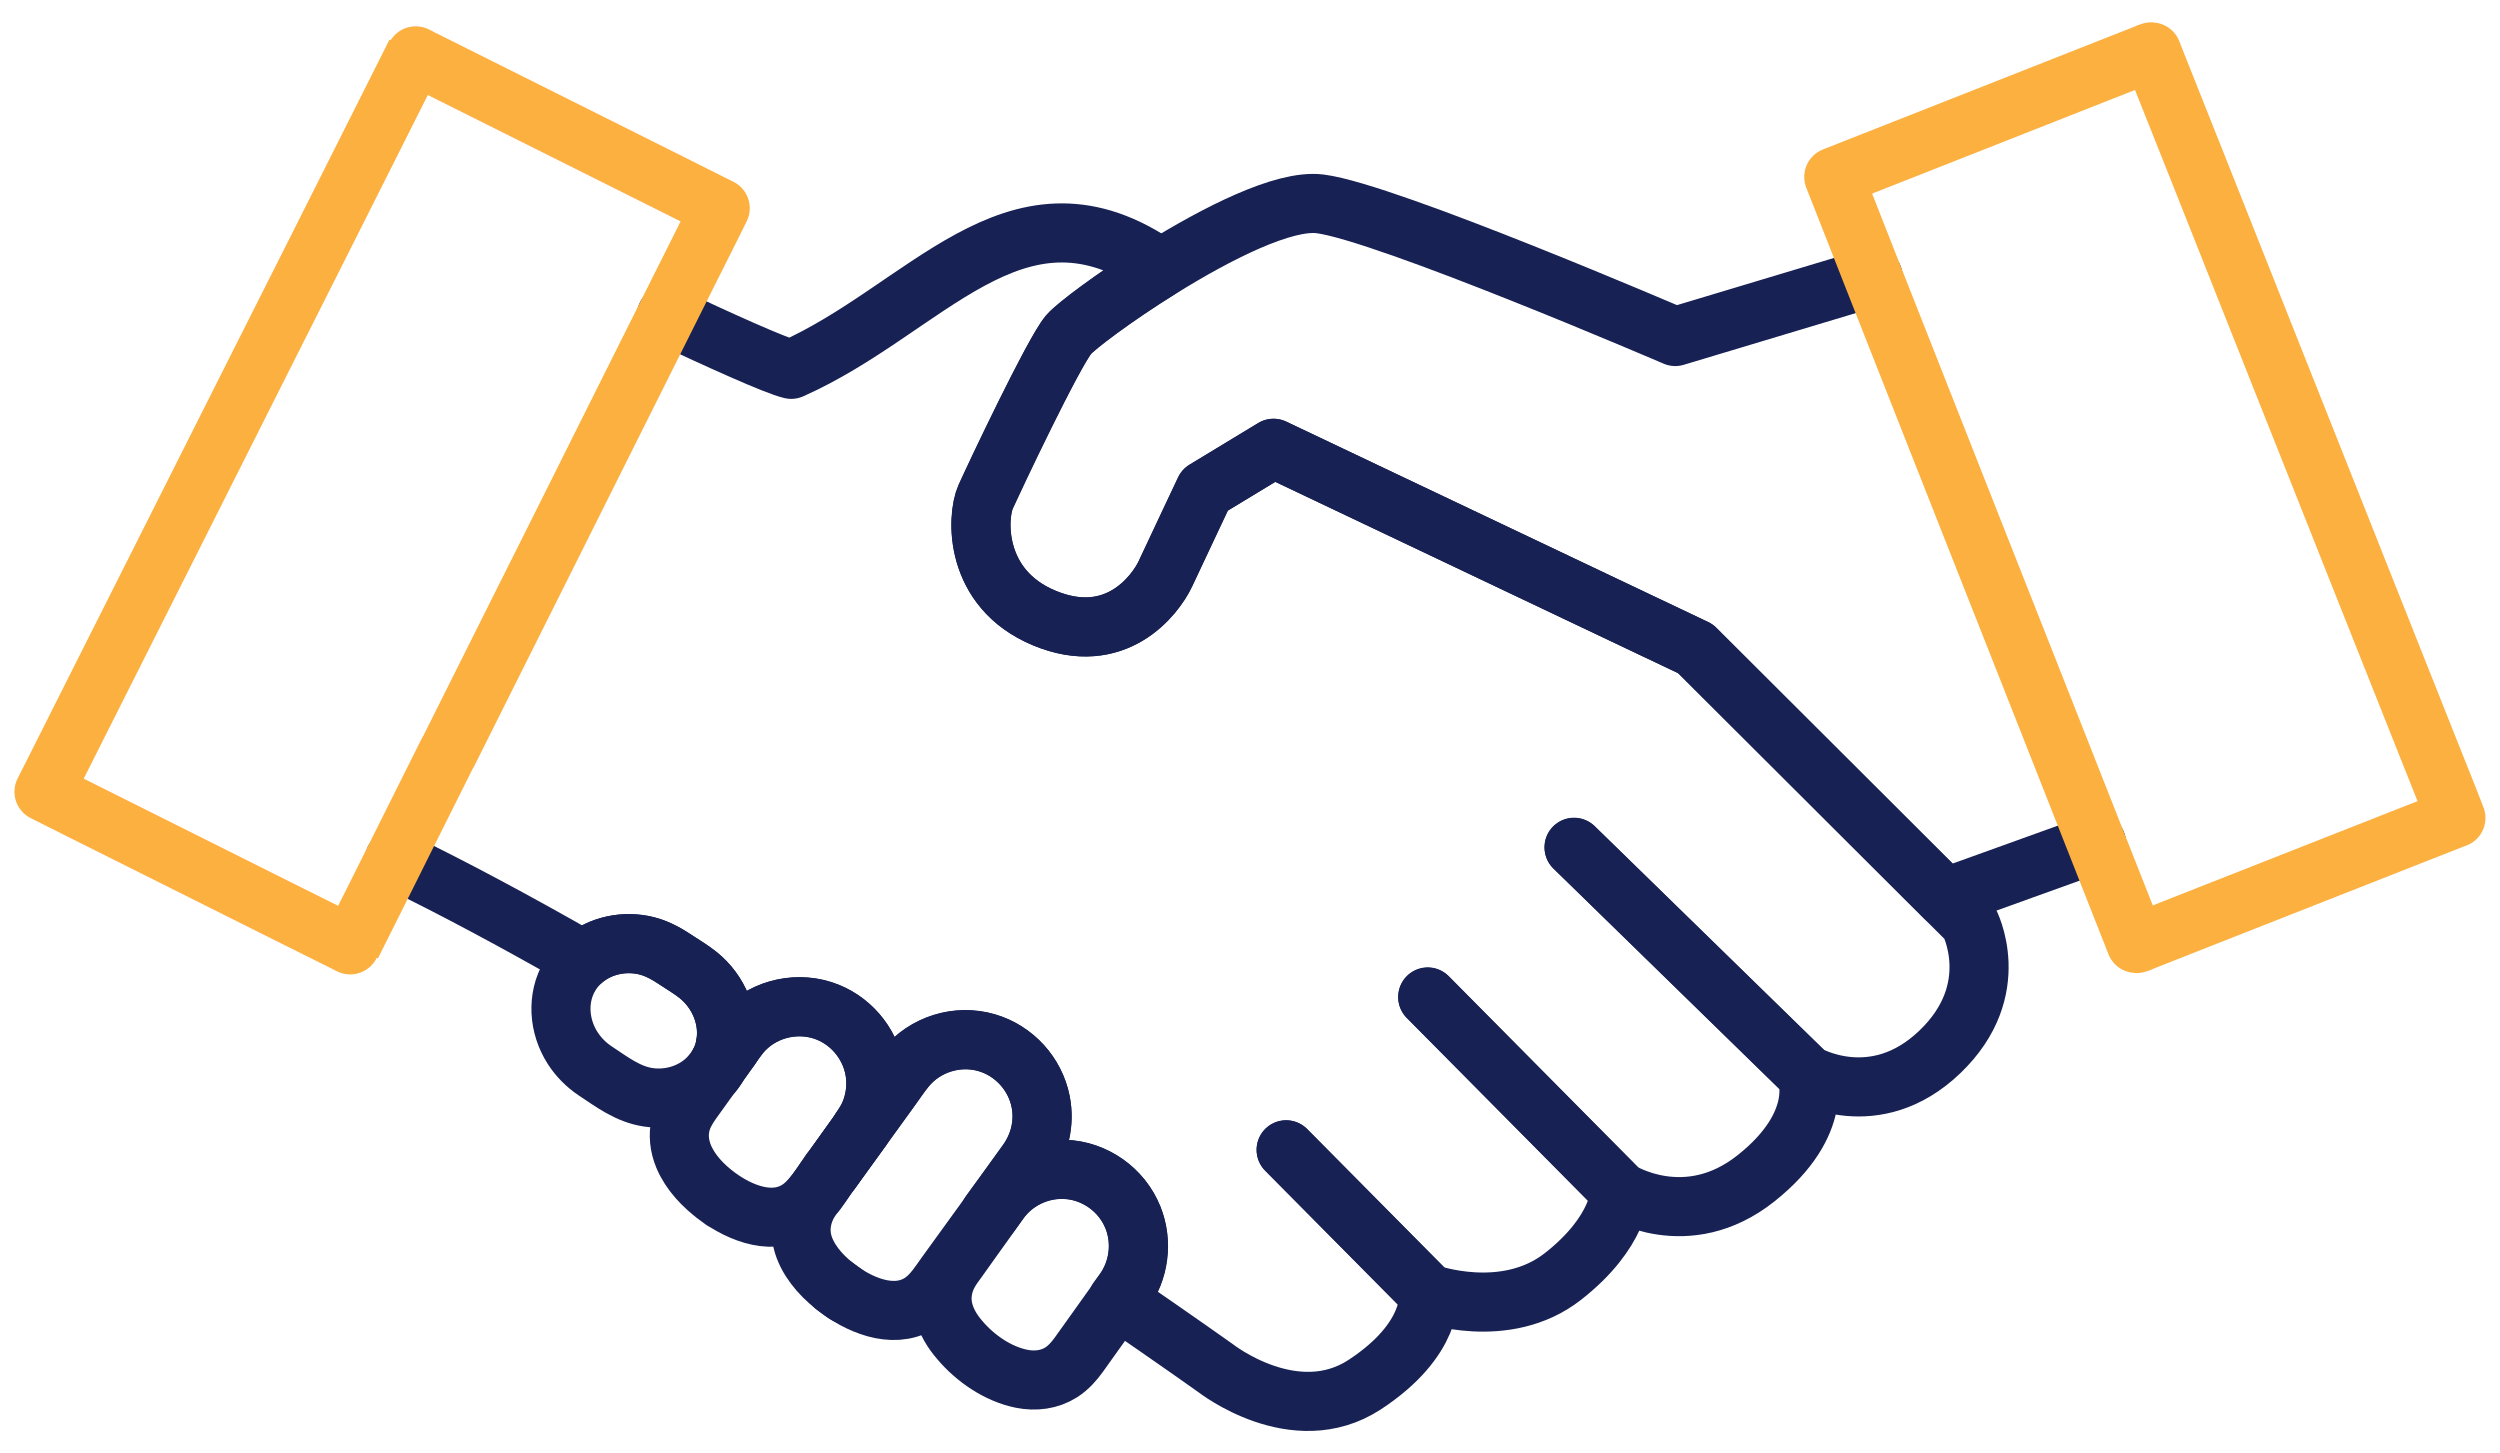 <svg width="86" height="50" viewBox="0 0 86 50" fill="none" xmlns="http://www.w3.org/2000/svg">
<path d="M28.574 40.305C28.904 39.851 29.23 39.398 29.561 38.944C29.579 38.914 29.602 38.888 29.624 38.858C29.624 38.858 29.617 38.854 29.613 38.85C29.587 38.888 29.564 38.921 29.538 38.959C29.219 39.409 28.897 39.855 28.578 40.305H28.574Z" stroke="#172154" stroke-width="2.033" stroke-linecap="round" stroke-linejoin="round"/>
<path d="M24.73 36.593C24.73 36.593 24.738 36.581 24.745 36.574C24.873 36.394 25 36.214 25.132 36.034C25.076 36 25.019 35.966 24.963 35.929C24.933 36.09 24.892 36.248 24.824 36.405C24.798 36.469 24.768 36.532 24.734 36.593H24.73Z" stroke="#172154" stroke-width="2.033" stroke-linecap="round" stroke-linejoin="round"/>
<path d="M13.57 29.565C15.61 30.551 17.815 31.74 20.062 33.022C20.65 32.52 21.49 32.343 22.255 32.538C22.642 32.636 22.972 32.835 23.298 33.052C23.538 33.21 23.789 33.36 24.014 33.54C24.723 34.106 25.117 35.04 24.959 35.928C25.015 35.962 25.072 35.996 25.128 36.033C25.158 35.988 25.192 35.943 25.222 35.898C25.342 35.733 25.458 35.568 25.6 35.418C26.335 34.665 27.494 34.421 28.473 34.815C29.365 35.175 30.003 36.015 30.112 36.971C30.16 37.417 30.097 37.875 29.924 38.287C29.842 38.486 29.729 38.666 29.605 38.842C29.605 38.842 29.613 38.846 29.617 38.85C29.95 38.388 30.284 37.931 30.614 37.47C30.794 37.222 30.963 36.967 31.154 36.731C31.818 35.917 32.932 35.568 33.94 35.865C34.882 36.138 35.605 36.933 35.797 37.893C35.943 38.628 35.759 39.378 35.324 39.982C35.107 40.282 34.889 40.586 34.672 40.886C34.465 41.171 34.259 41.46 34.049 41.745C34.053 41.745 34.06 41.752 34.064 41.756C34.165 41.613 34.27 41.471 34.372 41.325C34.885 40.605 35.74 40.188 36.625 40.222C37.653 40.26 38.587 40.92 38.969 41.872C39.31 42.72 39.183 43.71 38.639 44.445C38.575 44.535 38.512 44.625 38.444 44.715C40.54 46.155 41.819 47.066 41.819 47.066C41.819 47.066 44.538 49.203 46.945 47.632C49.349 46.057 49.143 44.497 49.143 44.497M49.143 44.497L44.242 39.551M49.143 44.497C49.143 44.497 51.787 45.457 53.763 43.912C55.739 42.367 55.735 40.976 55.735 40.976M55.735 40.976L49.113 34.293M55.735 40.976C55.735 40.976 58.023 42.431 60.412 40.53C62.804 38.628 62.148 36.952 62.148 36.952M62.148 36.952L54.145 29.145M62.148 36.952C62.148 36.952 64.492 38.336 66.734 36.183C68.977 34.031 67.739 31.71 67.739 31.71L66.903 30.877L58.319 22.312L43.807 15.42L41.444 16.852C41.444 16.852 40.443 18.971 40.087 19.736C39.727 20.497 38.365 22.275 35.92 21.258C33.479 20.242 33.595 17.775 33.903 17.088C34.21 16.398 36.232 12.131 36.757 11.508C36.993 11.227 38.324 10.218 39.918 9.228L39.652 9.041C34.882 5.936 31.829 10.661 27.217 12.705C26.669 12.577 24.667 11.666 22.927 10.848" stroke="#172154" stroke-width="2.033" stroke-linecap="round" stroke-linejoin="round"/>
<path d="M64.438 9.529L57.628 11.576C57.628 11.576 47.683 7.298 45.411 7.013C44.166 6.855 41.852 8.033 39.925 9.233C38.331 10.223 37.003 11.232 36.763 11.513C36.238 12.135 34.221 16.407 33.91 17.093C33.602 17.783 33.486 20.247 35.927 21.263C38.368 22.279 39.733 20.502 40.093 19.74C40.453 18.979 41.451 16.857 41.451 16.857L43.813 15.424L58.326 22.317L66.91 30.881L72.122 29.003" stroke="#172154" stroke-width="2.033" stroke-linecap="round" stroke-linejoin="round"/>
<path d="M62.155 36.964L55.011 29.992L54.152 29.156" stroke="#172154" stroke-width="2.033" stroke-linecap="round" stroke-linejoin="round"/>
<path d="M49.116 34.305L50.016 35.213L55.739 40.988" stroke="#172154" stroke-width="2.033" stroke-linecap="round" stroke-linejoin="round"/>
<path d="M44.245 39.559L45.063 40.384L49.146 44.505" stroke="#172154" stroke-width="2.033" stroke-linecap="round" stroke-linejoin="round"/>
<path d="M84.225 27.477C83.988 26.881 83.752 26.284 83.512 25.688C83.159 24.799 82.807 23.914 82.454 23.026C82.019 21.934 81.588 20.843 81.153 19.752C80.673 18.544 80.193 17.34 79.717 16.133C79.226 14.899 78.738 13.665 78.247 12.432C77.782 11.258 77.313 10.084 76.848 8.907C76.439 7.879 76.031 6.852 75.626 5.828C75.311 5.037 74.996 4.246 74.681 3.454C74.493 2.986 74.309 2.517 74.122 2.048C74.088 1.962 74.055 1.876 74.021 1.789C74.01 1.759 73.829 1.849 73.803 1.861C73.042 2.161 72.281 2.461 71.519 2.761C70.331 3.229 69.142 3.698 67.953 4.167C66.847 4.602 65.737 5.041 64.631 5.476C64.113 5.678 63.599 5.881 63.082 6.087C63.168 6.304 63.255 6.526 63.341 6.743C63.577 7.339 63.813 7.939 64.046 8.536C64.177 8.869 64.308 9.203 64.439 9.537C64.657 10.092 64.878 10.647 65.096 11.202C65.527 12.293 65.958 13.384 66.386 14.476C66.862 15.683 67.338 16.89 67.814 18.098C68.302 19.332 68.79 20.569 69.277 21.803C69.742 22.977 70.203 24.154 70.668 25.328C71.073 26.355 71.478 27.383 71.883 28.41C71.962 28.609 72.041 28.812 72.12 29.011C72.352 29.603 72.588 30.195 72.821 30.788C73.004 31.257 73.192 31.726 73.376 32.194C73.409 32.281 73.443 32.367 73.477 32.453C73.488 32.483 73.668 32.393 73.695 32.382C74.452 32.082 75.21 31.785 75.967 31.485C77.156 31.017 78.341 30.548 79.529 30.083C80.643 29.644 81.757 29.206 82.871 28.767C83.407 28.557 83.939 28.347 84.476 28.137C84.476 28.137 84.48 28.137 84.483 28.137C84.397 27.919 84.311 27.702 84.225 27.48V27.477Z" stroke="#FBB040" stroke-width="2.033" stroke-linecap="round" stroke-linejoin="round"/>
<path d="M15.415 25.879C15.977 24.758 16.54 23.633 17.099 22.511C17.691 21.326 18.287 20.138 18.88 18.953C19.465 17.786 20.046 16.62 20.627 15.458C21.156 14.396 21.689 13.339 22.217 12.278C22.454 11.805 22.69 11.333 22.926 10.86C23.125 10.463 23.324 10.065 23.522 9.668C23.822 9.071 24.119 8.475 24.419 7.879C24.539 7.639 24.659 7.403 24.775 7.163C24.317 6.934 23.856 6.705 23.399 6.473C22.349 5.948 21.299 5.423 20.249 4.898C19.097 4.324 17.946 3.746 16.799 3.173C16.037 2.794 15.276 2.411 14.519 2.033C14.5 2.021 14.267 1.898 14.26 1.909C14.222 1.984 14.185 2.055 14.151 2.13C13.934 2.565 13.712 3 13.495 3.435C13.12 4.185 12.741 4.931 12.366 5.681C11.875 6.66 11.38 7.639 10.889 8.618C10.322 9.743 9.756 10.868 9.19 11.989C8.594 13.174 7.997 14.359 7.401 15.544C6.816 16.706 6.231 17.869 5.646 19.031C5.114 20.085 4.585 21.143 4.052 22.196C3.617 23.059 3.182 23.925 2.747 24.788C2.451 25.376 2.155 25.965 1.859 26.554C1.742 26.783 1.63 27.011 1.514 27.236C1.971 27.465 2.429 27.694 2.882 27.923C3.929 28.448 4.979 28.969 6.025 29.494C7.176 30.071 8.331 30.645 9.482 31.223C10.255 31.609 11.027 31.995 11.804 32.381C11.822 32.389 12.089 32.528 12.089 32.52C12.122 32.453 12.156 32.385 12.19 32.314C12.404 31.886 12.617 31.463 12.831 31.035C13.075 30.544 13.322 30.056 13.566 29.565C13.694 29.31 13.821 29.059 13.945 28.804C14.432 27.829 14.92 26.854 15.407 25.879H15.415Z" stroke="#FBB040" stroke-width="2.033" stroke-linecap="round" stroke-linejoin="round"/>
<path d="M28.892 44.374C29.537 44.842 28.247 43.905 28.892 44.374Z" stroke="#172154" stroke-width="2.033" stroke-linecap="round" stroke-linejoin="round"/>
<path d="M35.328 39.99C35.767 39.387 35.947 38.637 35.8 37.902C35.613 36.942 34.885 36.147 33.944 35.873C32.935 35.58 31.822 35.925 31.158 36.739C30.967 36.975 30.798 37.23 30.618 37.478C30.284 37.939 29.954 38.397 29.62 38.858C29.602 38.888 29.579 38.914 29.557 38.944C29.227 39.398 28.9 39.852 28.57 40.305C28.559 40.32 28.548 40.335 28.54 40.35C28.345 40.62 28.158 40.928 27.933 41.19C27.569 41.704 27.445 42.323 27.67 42.923C27.899 43.523 28.379 44.007 28.889 44.378C29.707 44.967 30.884 45.42 31.784 44.738C32.099 44.498 32.317 44.153 32.545 43.834C33.048 43.14 33.547 42.45 34.049 41.757C34.255 41.472 34.462 41.187 34.672 40.898C34.889 40.598 35.107 40.294 35.324 39.994L35.328 39.99Z" stroke="#172154" stroke-width="2.033" stroke-linecap="round" stroke-linejoin="round"/>
<path d="M38.972 41.88C38.59 40.927 37.656 40.267 36.629 40.23C35.743 40.196 34.889 40.612 34.375 41.332C34.273 41.475 34.169 41.617 34.067 41.764C33.865 42.045 33.666 42.326 33.464 42.607C33.298 42.836 33.133 43.069 32.972 43.297C32.86 43.455 32.74 43.609 32.646 43.777C32.425 44.171 32.346 44.629 32.455 45.071C32.548 45.454 32.758 45.799 33.014 46.095C33.55 46.729 34.326 47.265 35.144 47.43C35.616 47.524 36.103 47.467 36.512 47.205C36.76 47.044 36.951 46.826 37.12 46.59C37.562 45.967 38.008 45.345 38.451 44.726C38.515 44.636 38.582 44.546 38.646 44.456C39.19 43.721 39.317 42.735 38.976 41.884L38.972 41.88Z" stroke="#172154" stroke-width="2.033" stroke-linecap="round" stroke-linejoin="round"/>
<path d="M24.674 41.153C24.194 40.797 23.747 40.335 23.515 39.777C23.372 39.428 23.324 39.045 23.414 38.674C23.485 38.382 23.635 38.13 23.807 37.887C24.017 37.598 24.224 37.305 24.434 37.013C24.546 36.889 24.647 36.75 24.73 36.6C24.737 36.593 24.741 36.589 24.745 36.582C24.876 36.402 25.004 36.222 25.131 36.042C25.161 35.997 25.191 35.952 25.225 35.907C25.341 35.738 25.461 35.573 25.604 35.427C26.342 34.669 27.497 34.429 28.476 34.823C29.369 35.183 30.006 36.023 30.115 36.979C30.164 37.425 30.1 37.879 29.927 38.295C29.841 38.494 29.729 38.674 29.609 38.85C29.586 38.888 29.56 38.922 29.534 38.959C29.215 39.409 28.892 39.855 28.574 40.305H28.562C28.555 40.32 28.544 40.335 28.532 40.35C28.337 40.624 28.15 40.928 27.925 41.19C27.812 41.318 27.696 41.438 27.561 41.539C26.657 42.214 25.484 41.753 24.674 41.153ZM24.674 41.153C24.46 40.995 24.554 41.063 24.674 41.153ZM24.674 41.153C24.835 41.273 25.034 41.419 24.674 41.153Z" stroke="#172154" stroke-width="2.033" stroke-linecap="round" stroke-linejoin="round"/>
<path d="M24.819 36.405C24.887 36.251 24.928 36.09 24.958 35.929C25.116 35.04 24.722 34.106 24.013 33.54C23.788 33.36 23.537 33.21 23.297 33.052C22.971 32.835 22.64 32.64 22.254 32.539C21.485 32.344 20.649 32.52 20.061 33.022C19.884 33.172 19.727 33.352 19.603 33.562C19.145 34.331 19.221 35.306 19.697 36.049C19.899 36.364 20.166 36.634 20.477 36.84C21.05 37.219 21.598 37.642 22.299 37.747C23.094 37.864 23.908 37.586 24.429 37.009C24.542 36.885 24.643 36.746 24.726 36.596C24.759 36.536 24.789 36.472 24.816 36.409L24.819 36.405Z" stroke="#172154" stroke-width="2.033" stroke-linecap="round" stroke-linejoin="round"/>
</svg>
